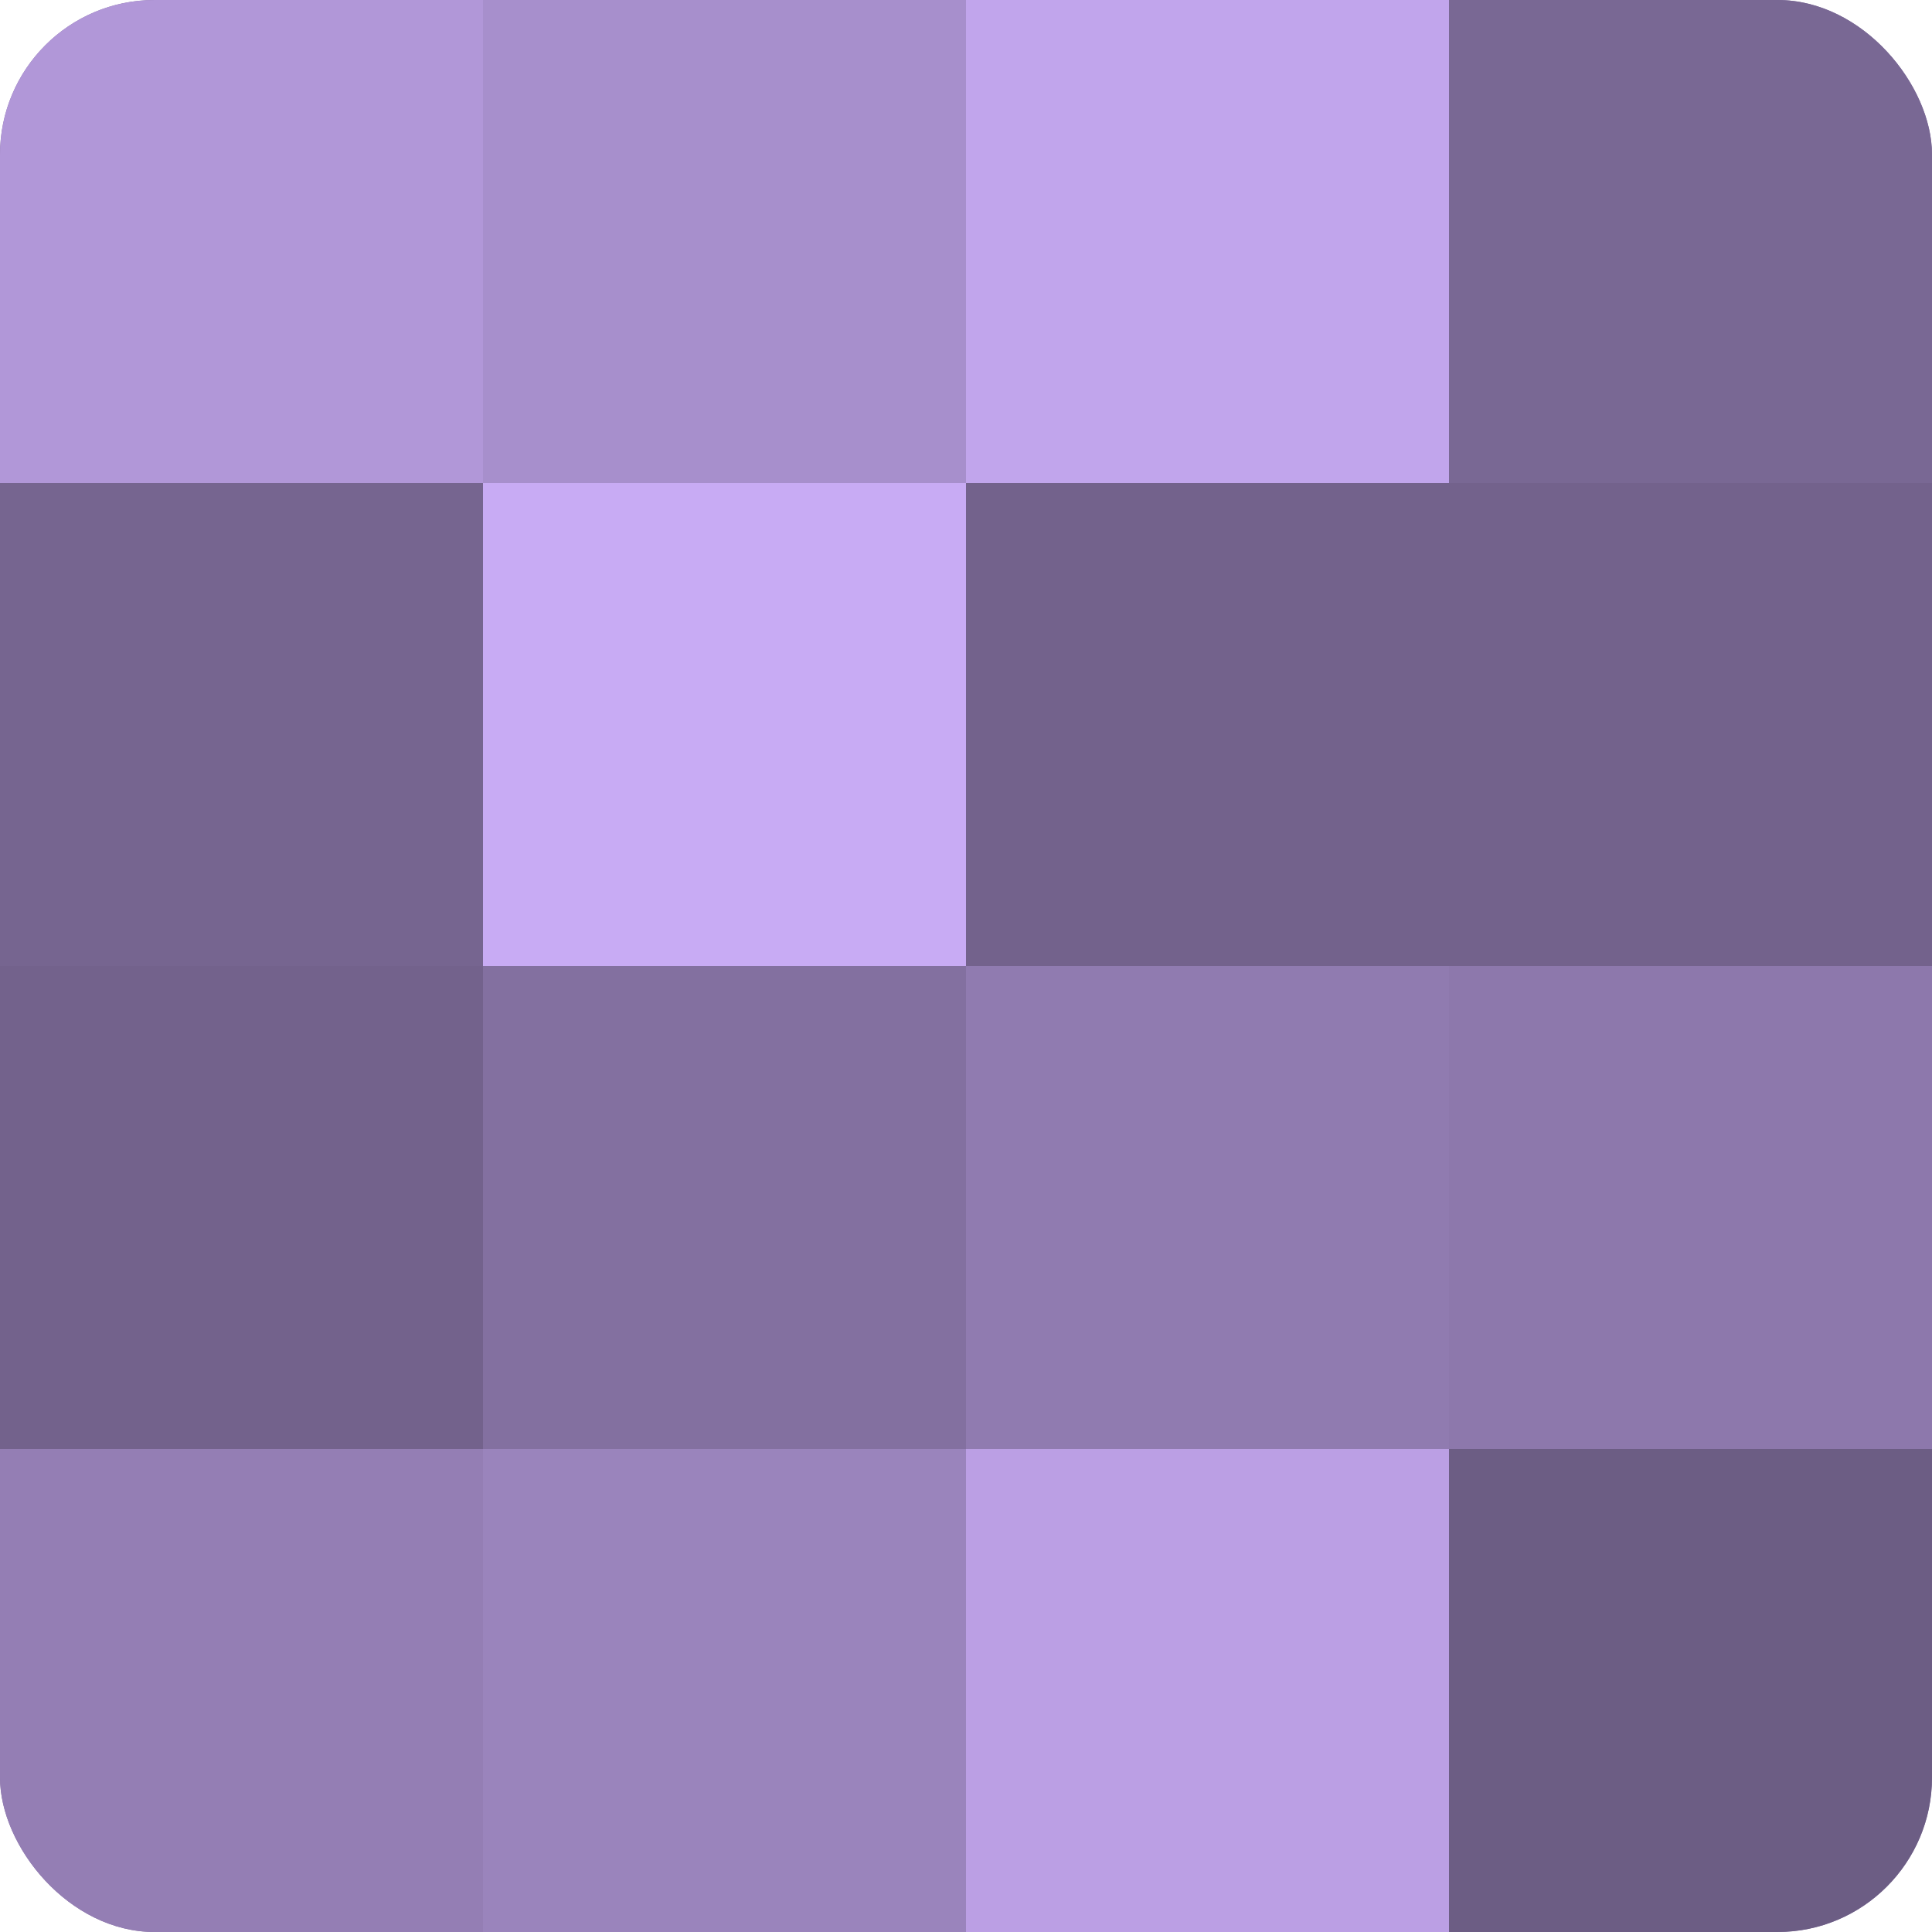 <?xml version="1.0" encoding="UTF-8"?>
<svg xmlns="http://www.w3.org/2000/svg" width="60" height="60" viewBox="0 0 100 100" preserveAspectRatio="xMidYMid meet"><defs><clipPath id="c" width="100" height="100"><rect width="100" height="100" rx="8" ry="8"/></clipPath></defs><g clip-path="url(#c)"><rect width="100" height="100" fill="#8370a0"/><rect width="25" height="25" fill="#b197d8"/><rect y="25" width="25" height="25" fill="#766590"/><rect y="50" width="25" height="25" fill="#73628c"/><rect y="75" width="25" height="25" fill="#947eb4"/><rect x="25" width="25" height="25" fill="#a78fcc"/><rect x="25" y="25" width="25" height="25" fill="#c8abf4"/><rect x="25" y="50" width="25" height="25" fill="#8370a0"/><rect x="25" y="75" width="25" height="25" fill="#9a84bc"/><rect x="50" width="25" height="25" fill="#c1a5ec"/><rect x="50" y="25" width="25" height="25" fill="#73628c"/><rect x="50" y="50" width="25" height="25" fill="#907bb0"/><rect x="50" y="75" width="25" height="25" fill="#bb9fe4"/><rect x="75" width="25" height="25" fill="#796894"/><rect x="75" y="25" width="25" height="25" fill="#73628c"/><rect x="75" y="50" width="25" height="25" fill="#8d78ac"/><rect x="75" y="75" width="25" height="25" fill="#6c5d84"/></g></svg>
